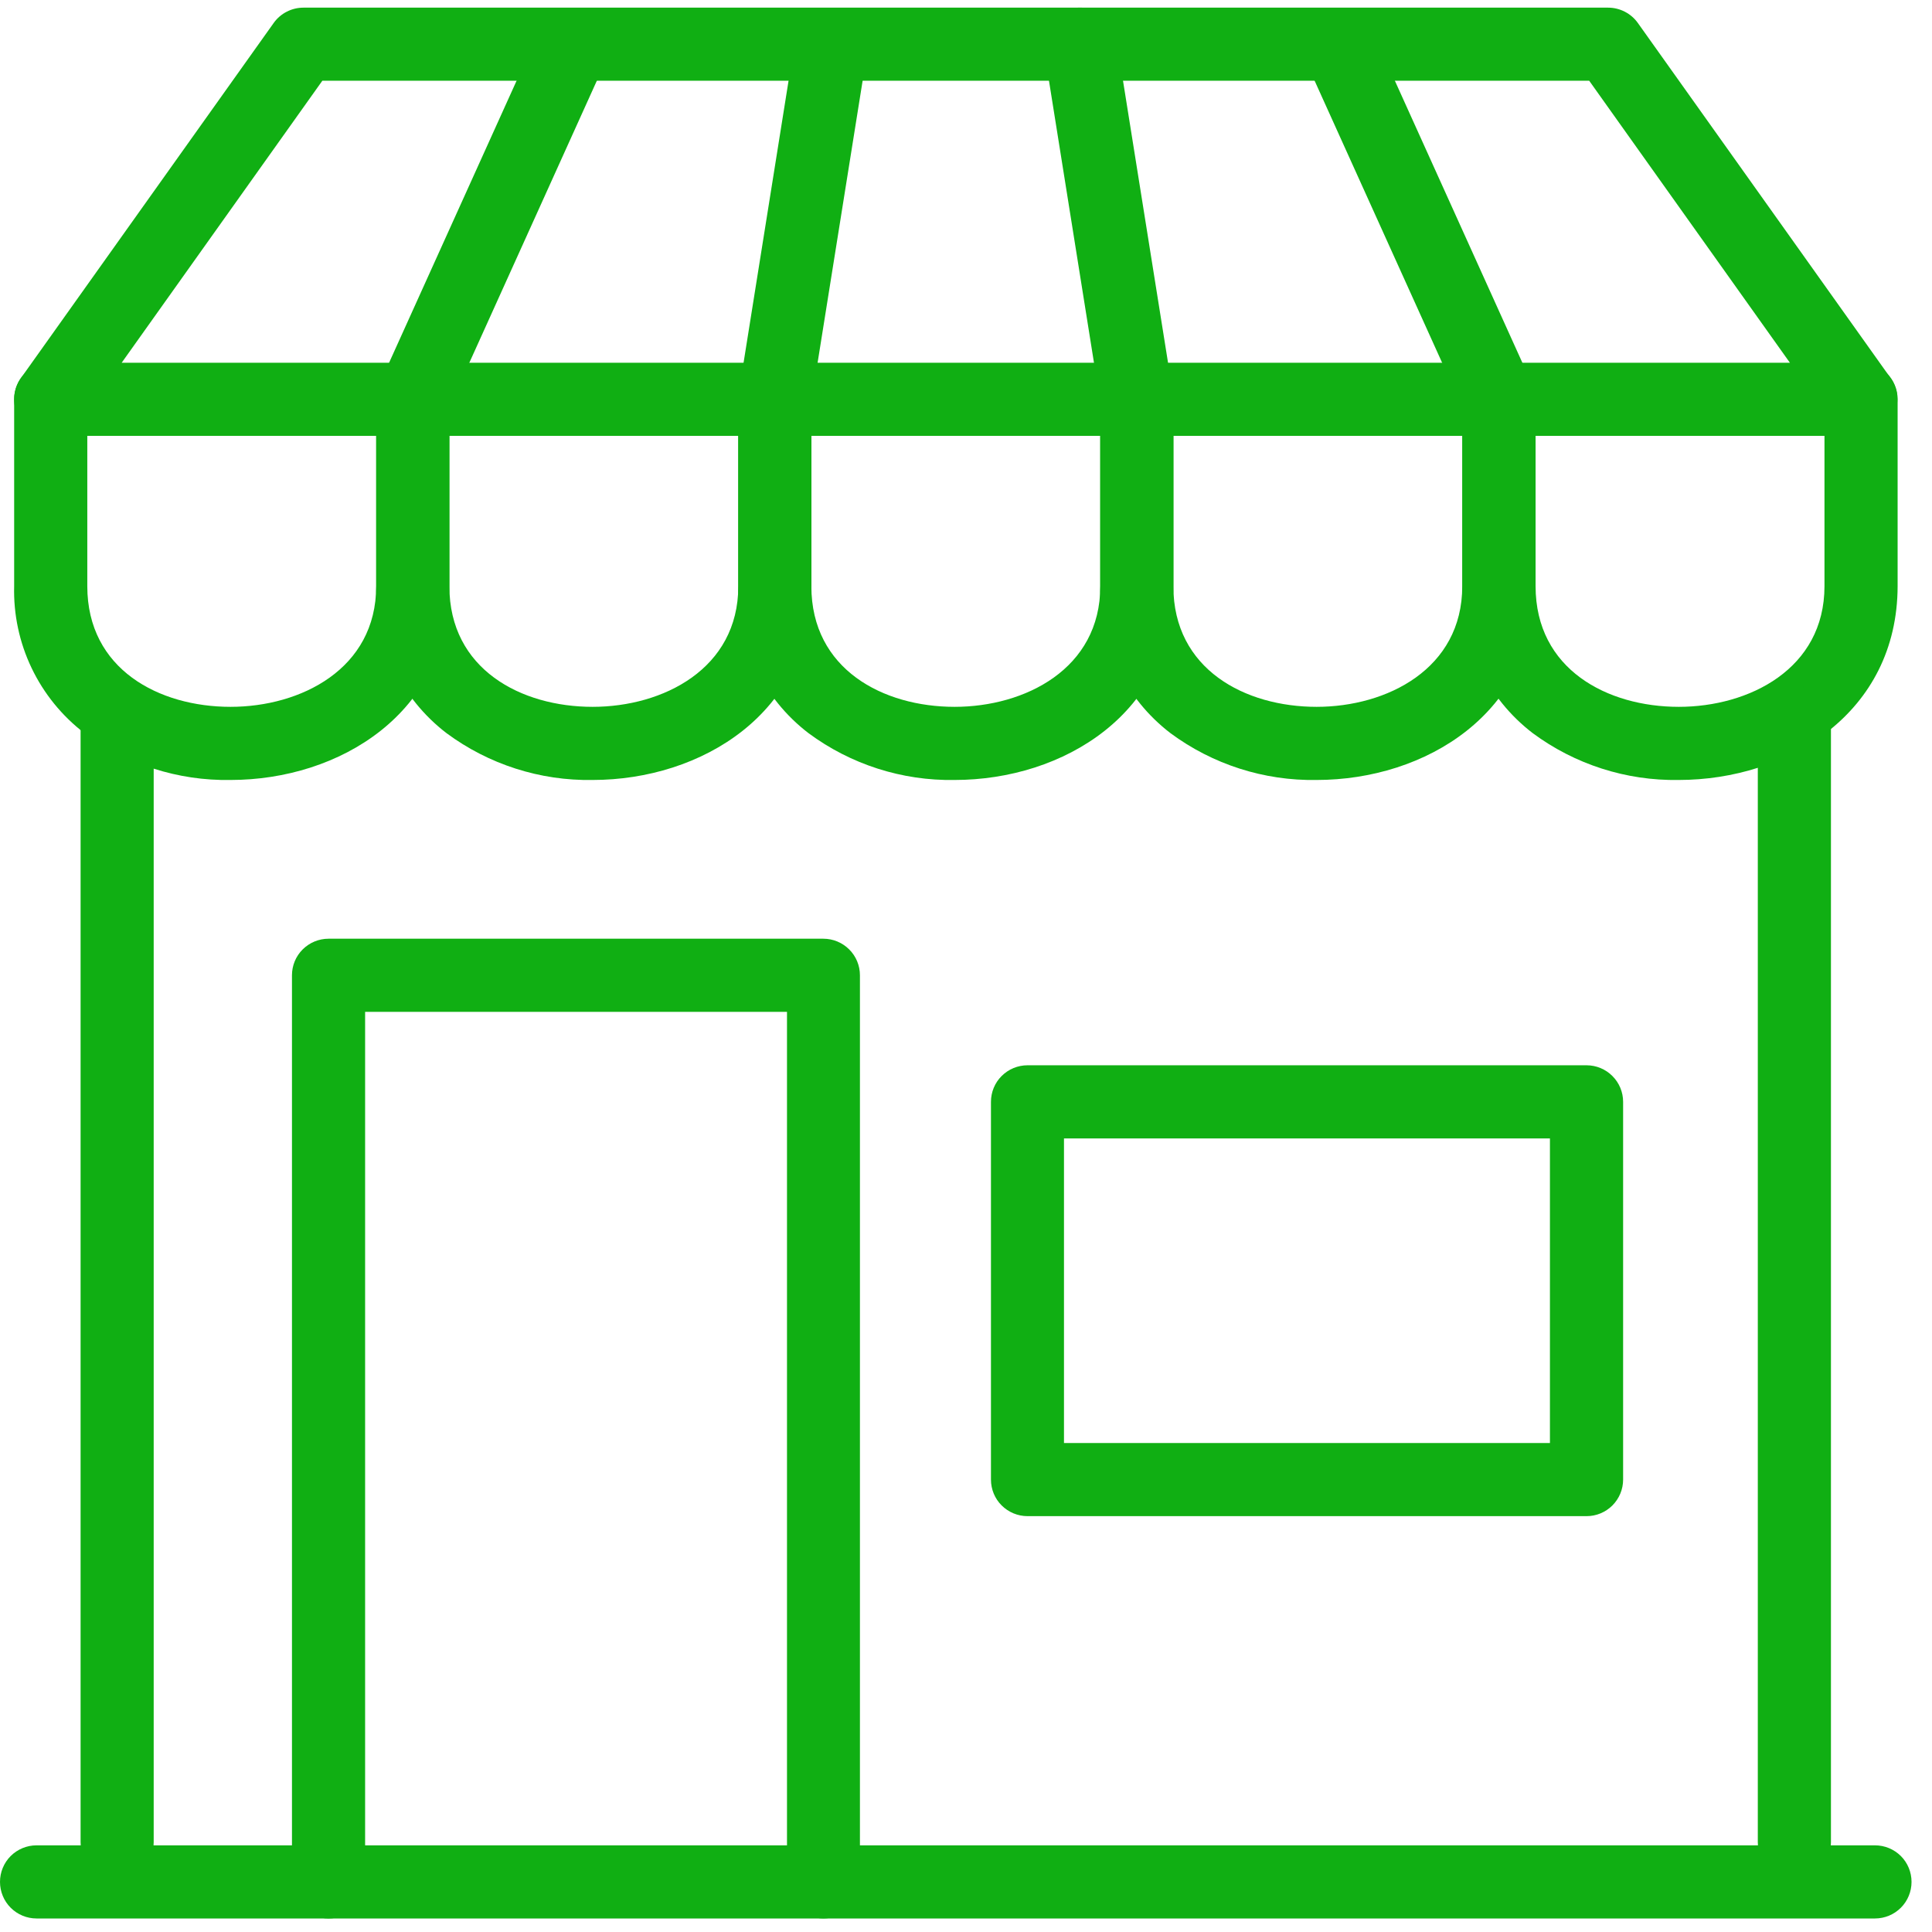 <svg width="49" height="49" viewBox="0 0 49 49" fill="none" xmlns="http://www.w3.org/2000/svg">
<g clip-path="url(#clip0_183_2535)">
<path d="M10.467 11.054C10.335 11.054 10.205 11.025 10.086 10.971C9.975 10.921 9.875 10.849 9.791 10.761C9.708 10.672 9.643 10.568 9.599 10.454C9.556 10.34 9.536 10.218 9.54 10.097C9.544 9.975 9.572 9.855 9.622 9.744L13.694 0.738C13.801 0.523 13.987 0.358 14.213 0.278C14.439 0.197 14.688 0.207 14.907 0.306C15.125 0.405 15.297 0.585 15.386 0.808C15.475 1.031 15.474 1.28 15.384 1.502L11.312 10.508C11.238 10.671 11.12 10.809 10.97 10.905C10.82 11.002 10.645 11.054 10.467 11.054Z" fill="#10AF13"/>
<path d="M47.195 11.054H1.286C1.116 11.054 0.949 11.007 0.803 10.919C0.658 10.83 0.54 10.703 0.462 10.552C0.384 10.401 0.349 10.231 0.361 10.062C0.373 9.892 0.431 9.729 0.53 9.59L6.941 0.583C7.027 0.462 7.14 0.364 7.272 0.297C7.403 0.229 7.549 0.194 7.697 0.194H40.784C40.932 0.194 41.077 0.229 41.209 0.297C41.34 0.364 41.454 0.462 41.54 0.583L47.951 9.59C48.049 9.729 48.108 9.892 48.12 10.062C48.132 10.231 48.097 10.401 48.019 10.552C47.941 10.703 47.823 10.83 47.677 10.919C47.532 11.007 47.365 11.054 47.195 11.054ZM3.086 9.2H45.396L40.306 2.048H8.175L3.086 9.2Z" fill="#10AF13"/>
<path d="M19.651 11.054C19.517 11.054 19.384 11.024 19.262 10.968C19.141 10.912 19.032 10.83 18.945 10.728C18.858 10.626 18.794 10.506 18.758 10.377C18.721 10.248 18.713 10.112 18.734 9.98L20.171 0.974C20.216 0.737 20.352 0.527 20.549 0.388C20.747 0.25 20.99 0.194 21.229 0.232C21.467 0.27 21.681 0.399 21.825 0.592C21.97 0.785 22.034 1.027 22.003 1.266L20.565 10.272C20.53 10.49 20.419 10.688 20.252 10.831C20.084 10.975 19.871 11.053 19.651 11.054Z" fill="#10AF13"/>
<path d="M38.013 11.054C37.834 11.054 37.66 11.002 37.51 10.905C37.359 10.809 37.24 10.671 37.167 10.508L33.095 1.502C33.004 1.28 33.004 1.031 33.093 0.808C33.181 0.585 33.353 0.405 33.572 0.306C33.791 0.207 34.039 0.197 34.266 0.278C34.492 0.358 34.678 0.523 34.785 0.738L38.857 9.744C38.92 9.885 38.948 10.04 38.936 10.194C38.924 10.349 38.874 10.498 38.791 10.628C38.707 10.758 38.592 10.865 38.456 10.94C38.32 11.014 38.168 11.053 38.013 11.054Z" fill="#10AF13"/>
<path d="M28.831 11.054C28.61 11.054 28.398 10.975 28.23 10.832C28.063 10.689 27.951 10.491 27.917 10.273L26.48 1.267C26.441 1.024 26.5 0.776 26.645 0.577C26.789 0.378 27.006 0.244 27.249 0.205C27.492 0.167 27.74 0.226 27.939 0.37C28.139 0.515 28.272 0.732 28.311 0.975L29.749 9.981C29.769 10.114 29.761 10.249 29.724 10.378C29.688 10.507 29.624 10.627 29.537 10.729C29.449 10.831 29.341 10.913 29.219 10.969C29.098 11.025 28.965 11.055 28.831 11.055V11.054Z" fill="#10AF13"/>
<path d="M5.846 19.782C4.514 19.805 3.211 19.387 2.141 18.594C1.571 18.157 1.112 17.592 0.802 16.944C0.492 16.296 0.34 15.584 0.359 14.866V10.124C0.359 9.878 0.457 9.642 0.631 9.468C0.805 9.294 1.04 9.196 1.286 9.196C1.532 9.196 1.768 9.294 1.942 9.468C2.116 9.642 2.214 9.878 2.214 10.124V14.866C2.214 16.98 4.039 17.927 5.847 17.927C7.626 17.927 9.541 16.969 9.541 14.866V10.124C9.541 9.878 9.639 9.642 9.813 9.468C9.987 9.294 10.222 9.196 10.468 9.196C10.714 9.196 10.95 9.294 11.124 9.468C11.298 9.642 11.396 9.878 11.396 10.124V14.866C11.395 18.091 8.603 19.782 5.846 19.782Z" fill="#10AF13"/>
<path d="M15.029 19.782C13.697 19.805 12.394 19.387 11.324 18.594C10.754 18.157 10.295 17.592 9.985 16.944C9.676 16.296 9.524 15.584 9.542 14.866V10.124C9.542 9.878 9.64 9.642 9.814 9.468C9.988 9.294 10.223 9.196 10.47 9.196C10.716 9.196 10.951 9.294 11.125 9.468C11.299 9.642 11.397 9.878 11.397 10.124V14.866C11.397 16.98 13.222 17.927 15.03 17.927C16.81 17.927 18.725 16.969 18.725 14.866V10.124C18.725 9.878 18.823 9.642 18.997 9.468C19.17 9.294 19.406 9.197 19.652 9.197C19.898 9.197 20.134 9.294 20.308 9.468C20.481 9.642 20.579 9.878 20.579 10.124V14.866C20.576 18.091 17.785 19.782 15.029 19.782Z" fill="#10AF13"/>
<path d="M24.21 19.782C22.878 19.805 21.575 19.387 20.505 18.594C19.934 18.157 19.476 17.592 19.166 16.944C18.857 16.296 18.705 15.584 18.724 14.866V10.124C18.724 9.878 18.821 9.642 18.995 9.468C19.169 9.294 19.405 9.197 19.651 9.197C19.897 9.197 20.132 9.294 20.306 9.468C20.48 9.642 20.578 9.878 20.578 10.124V14.866C20.578 16.98 22.403 17.927 24.211 17.927C25.991 17.927 27.906 16.969 27.906 14.866V10.124C27.906 9.878 28.003 9.642 28.177 9.468C28.351 9.294 28.587 9.196 28.833 9.196C29.079 9.196 29.315 9.294 29.489 9.468C29.663 9.642 29.761 9.878 29.761 10.124V14.866C29.759 18.091 26.967 19.782 24.21 19.782Z" fill="#10AF13"/>
<path d="M33.391 19.782C32.058 19.805 30.756 19.387 29.685 18.594C29.115 18.157 28.656 17.592 28.347 16.944C28.037 16.296 27.885 15.584 27.904 14.866V10.124C27.904 9.878 28.002 9.642 28.175 9.468C28.349 9.294 28.585 9.196 28.831 9.196C29.077 9.196 29.313 9.294 29.487 9.468C29.661 9.642 29.759 9.878 29.759 10.124V14.866C29.759 16.98 31.583 17.927 33.392 17.927C35.171 17.927 37.086 16.969 37.086 14.866V10.124C37.086 9.878 37.184 9.642 37.358 9.468C37.531 9.294 37.767 9.196 38.013 9.196C38.259 9.196 38.495 9.294 38.669 9.468C38.843 9.642 38.941 9.878 38.941 10.124V14.866C38.94 18.091 36.148 19.782 33.391 19.782Z" fill="#10AF13"/>
<path d="M42.573 19.782C41.242 19.804 39.942 19.386 38.873 18.594C38.303 18.157 37.844 17.592 37.534 16.944C37.224 16.296 37.072 15.584 37.091 14.866V10.124C37.091 9.878 37.189 9.642 37.362 9.468C37.536 9.294 37.772 9.196 38.018 9.196C38.264 9.196 38.5 9.294 38.674 9.468C38.848 9.642 38.946 9.878 38.946 10.124V14.866C38.946 16.98 40.77 17.927 42.578 17.927C44.358 17.927 46.273 16.969 46.273 14.866V10.124C46.273 9.878 46.371 9.642 46.544 9.468C46.718 9.294 46.954 9.196 47.2 9.196C47.446 9.196 47.682 9.294 47.856 9.468C48.03 9.642 48.128 9.878 48.128 10.124V14.866C48.122 18.091 45.33 19.782 42.573 19.782Z" fill="#10AF13"/>
<path d="M47.554 48.657H0.927C0.681 48.657 0.445 48.559 0.271 48.385C0.097 48.211 -0 47.975 -0 47.729C-0 47.483 0.097 47.247 0.271 47.073C0.445 46.9 0.681 46.802 0.927 46.802H47.554C47.8 46.802 48.036 46.9 48.21 47.073C48.384 47.247 48.481 47.483 48.481 47.729C48.481 47.975 48.384 48.211 48.21 48.385C48.036 48.559 47.8 48.657 47.554 48.657Z" fill="#10AF13"/>
<path d="M20.887 48.657C20.641 48.657 20.405 48.559 20.231 48.386C20.057 48.212 19.96 47.976 19.96 47.73V25.663H9.26V47.73C9.26 47.976 9.162 48.212 8.988 48.386C8.814 48.56 8.578 48.658 8.332 48.658C8.086 48.658 7.85 48.56 7.676 48.386C7.503 48.212 7.405 47.976 7.405 47.73V24.735C7.405 24.489 7.502 24.253 7.676 24.08C7.85 23.906 8.086 23.808 8.332 23.808H20.883C21.129 23.808 21.364 23.906 21.538 24.08C21.712 24.253 21.81 24.489 21.81 24.735V47.729C21.81 47.974 21.713 48.21 21.54 48.384C21.367 48.558 21.132 48.656 20.887 48.657Z" fill="#10AF13"/>
<path d="M40.24 38.453H26.06C25.814 38.453 25.578 38.355 25.404 38.181C25.23 38.008 25.133 37.772 25.133 37.526V27.945C25.133 27.699 25.23 27.463 25.404 27.29C25.578 27.116 25.814 27.018 26.06 27.018H40.239C40.485 27.018 40.721 27.116 40.894 27.29C41.068 27.463 41.166 27.699 41.166 27.945V37.526C41.166 37.772 41.068 38.007 40.895 38.181C40.721 38.355 40.486 38.453 40.24 38.453ZM26.985 36.599H39.31V28.873H26.985V36.599Z" fill="#10AF13"/>
<path d="M2.971 47.651C2.849 47.651 2.729 47.627 2.616 47.58C2.504 47.534 2.402 47.466 2.315 47.38C2.229 47.293 2.161 47.191 2.115 47.079C2.068 46.966 2.044 46.846 2.044 46.724V18.323C2.044 18.077 2.142 17.841 2.315 17.668C2.489 17.494 2.725 17.396 2.971 17.396C3.217 17.396 3.453 17.494 3.626 17.668C3.8 17.841 3.898 18.077 3.898 18.323V46.723C3.898 46.845 3.874 46.965 3.828 47.078C3.781 47.191 3.713 47.293 3.627 47.379C3.541 47.465 3.438 47.534 3.326 47.58C3.213 47.627 3.093 47.651 2.971 47.651Z" fill="#10AF13"/>
<path d="M45.509 47.651C45.263 47.651 45.027 47.553 44.853 47.38C44.68 47.206 44.582 46.97 44.582 46.724V18.323C44.582 18.077 44.68 17.841 44.854 17.667C45.028 17.493 45.264 17.395 45.51 17.395C45.755 17.395 45.991 17.493 46.165 17.667C46.339 17.841 46.437 18.077 46.437 18.323V46.723C46.437 46.845 46.413 46.966 46.367 47.078C46.32 47.191 46.252 47.293 46.166 47.38C46.079 47.466 45.977 47.534 45.864 47.581C45.752 47.627 45.631 47.651 45.509 47.651Z" fill="#10AF13"/>
</g>
<defs>
<clipPath id="clip0_183_2535">
<rect width="48.481" height="48.466" fill="white" transform="translate(0 0.19)"/>
</clipPath>
</defs>
</svg>
